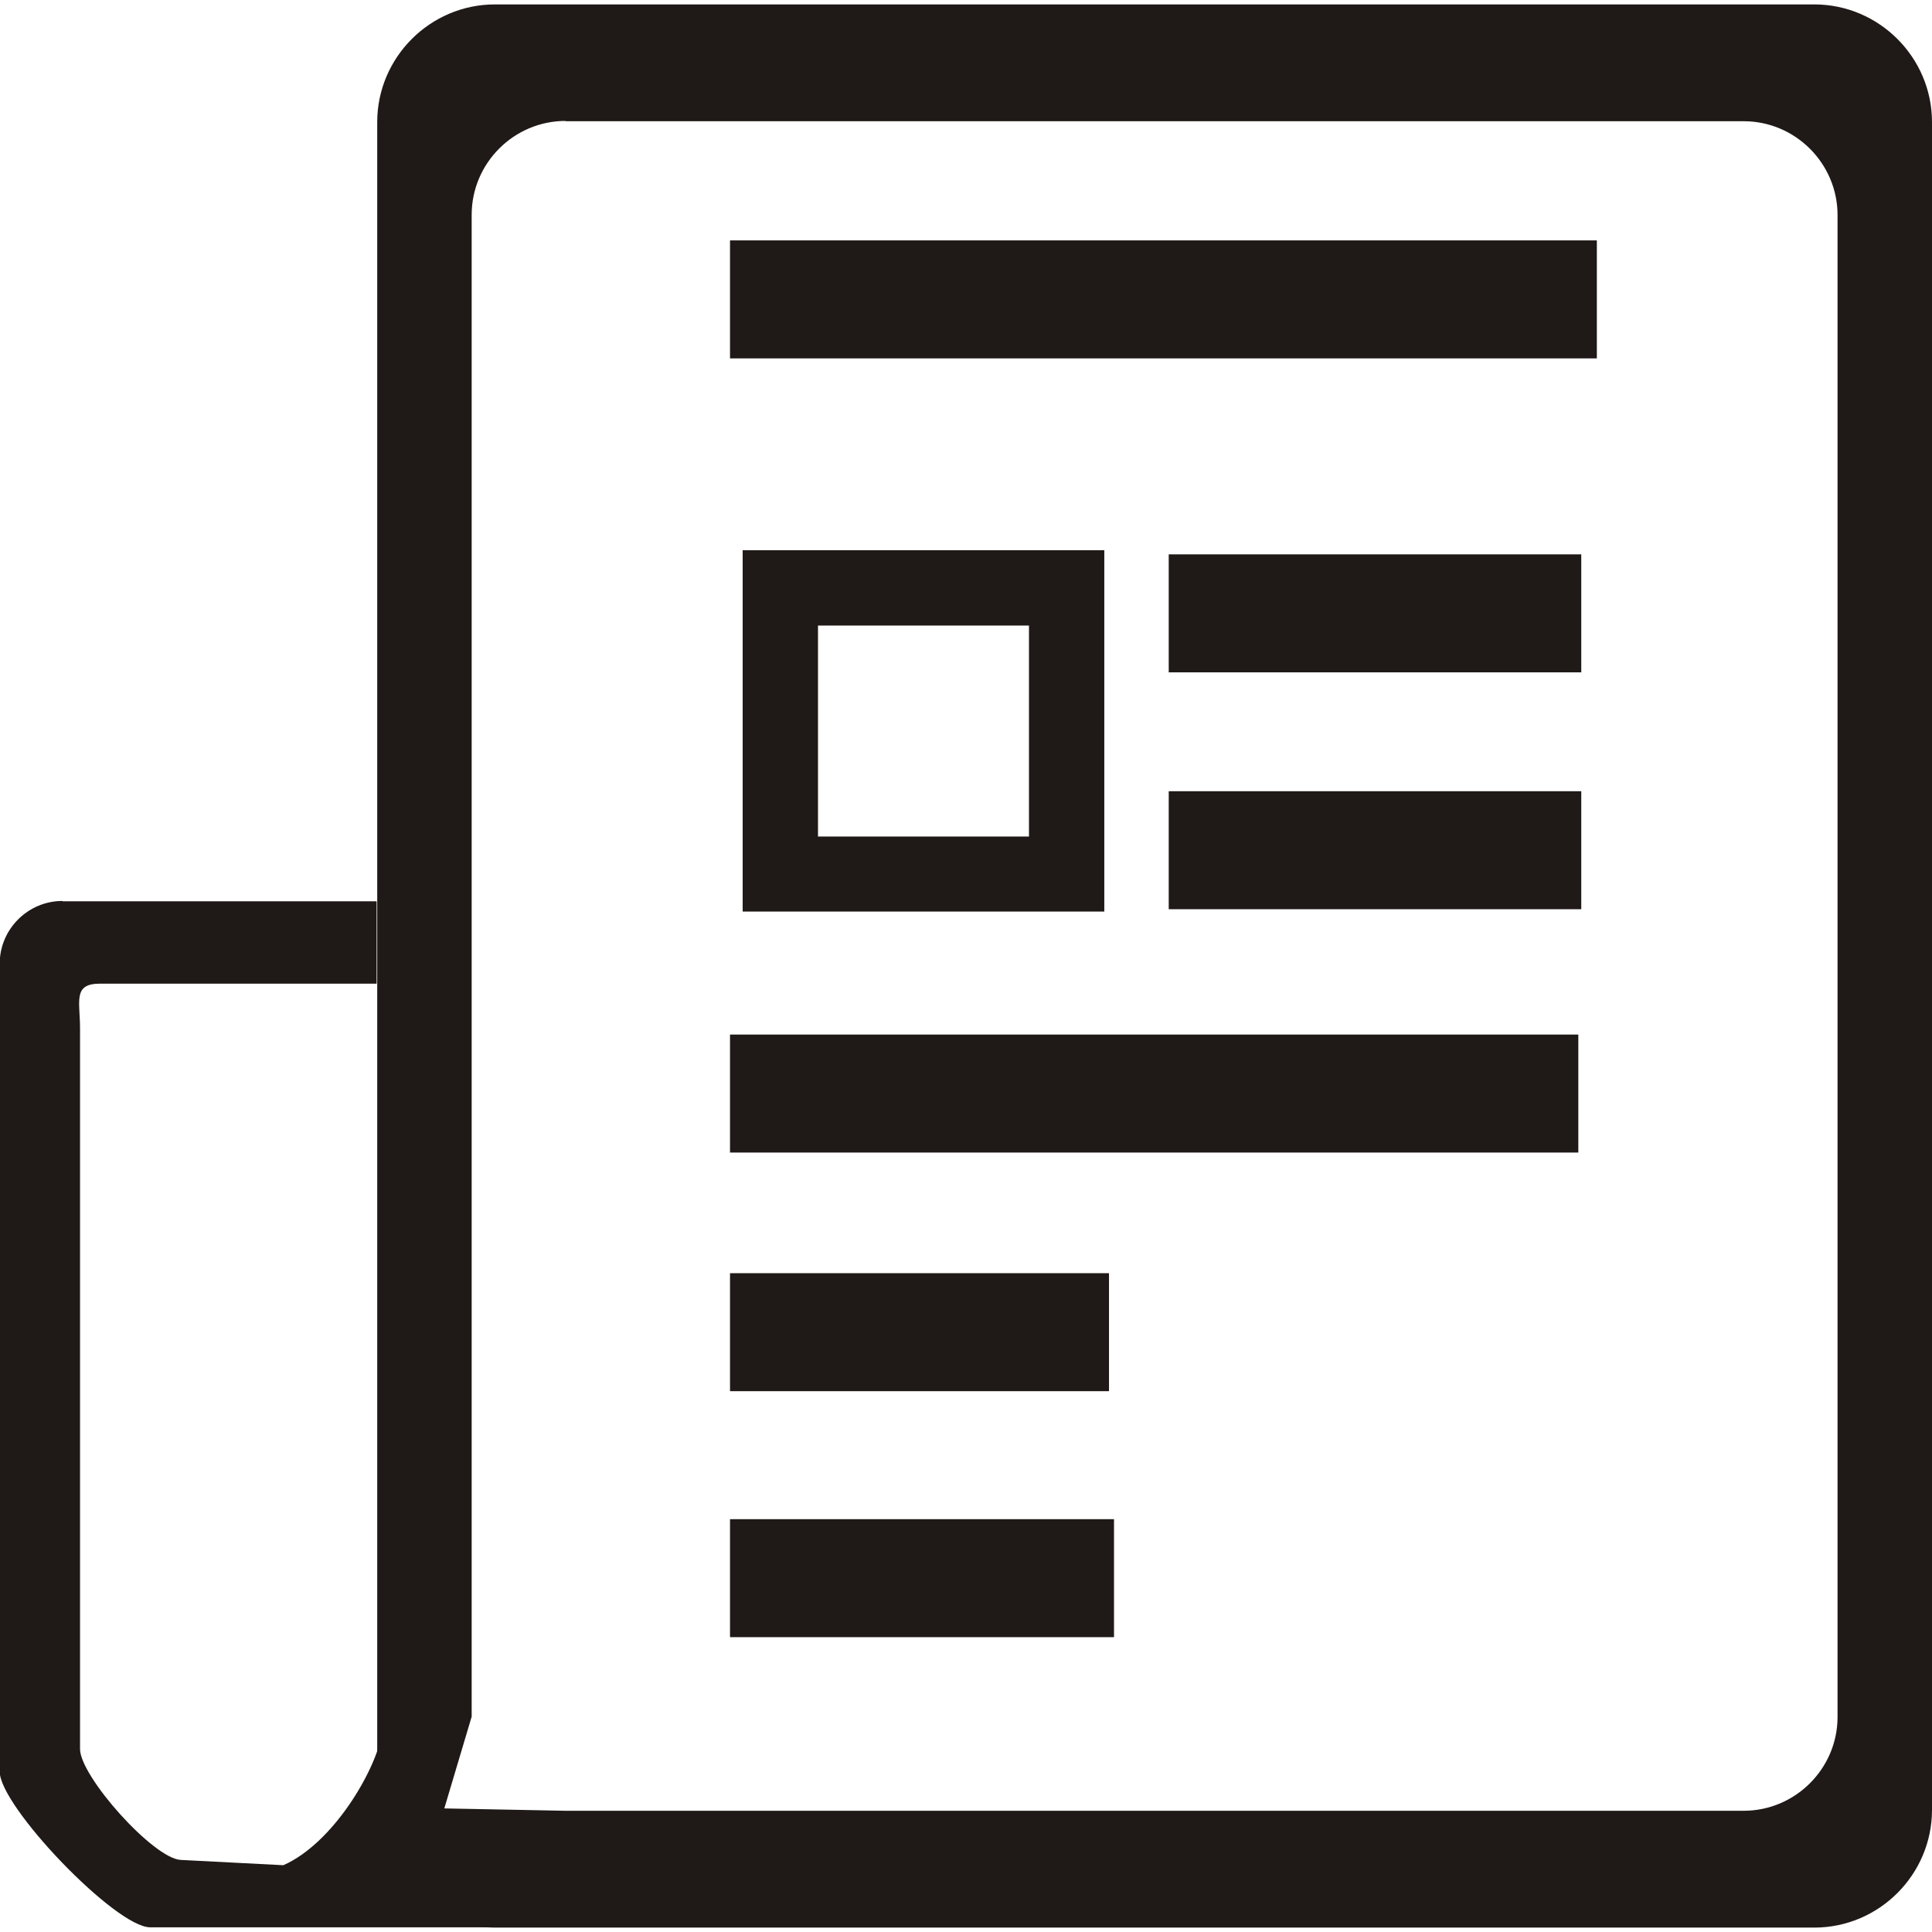 <?xml version="1.0" encoding="UTF-8"?>
<!DOCTYPE svg PUBLIC "-//W3C//DTD SVG 1.1//EN" "http://www.w3.org/Graphics/SVG/1.1/DTD/svg11.dtd">
<!-- Creator: CorelDRAW -->
<svg xmlns="http://www.w3.org/2000/svg" xml:space="preserve" width="32px" height="32px" style="shape-rendering:geometrirecision; text-rendering:geometrirecision; image-rendering:optimizeQuality; fill-rule:evenodd; clip-rule:evenodd"
viewBox="0 0 6.566 6.536"
 xmlns:xlink="http://www.w3.org/1999/xlink">
 <defs>
  <style type="text/css">
   <![CDATA[
    .fil0 {fill:#1F1A17}
   ]]>
  </style>
 </defs>
 <g id="Camada_x0020_1">
  <path class="fil0" d="M1.682 0l4.484 0c0.22,0 0.4,0.18 0.4,0.4l0 5.736c0,0.22 -0.18,0.4 -0.4,0.4l-4.484 0c-0.22,0 -0.4,-0.18 -0.4,-0.4l0 -5.736c0,-0.22 0.18,-0.4 0.4,-0.4zm0.24 0.397l4.004 0c0.176,0 0.319,0.144 0.319,0.319l0 5.104c0,0.176 -0.144,0.319 -0.319,0.319l-4.004 0 -0.412 -0.008 0.093 -0.312 0 -5.104c0,-0.176 0.144,-0.319 0.319,-0.319z"/>
  <path class="fil0" d="M0.213 3.048l1.067 0 0 0.28 -0.94 0c-0.093,0 -0.068,0.059 -0.068,0.152l0 2.449c0,0.093 0.249,0.372 0.342,0.377l0.349 0.018c0.168,-0.074 0.312,-0.318 0.335,-0.446l0.423 0.657 -1.211 0c-0.117,0 -0.511,-0.411 -0.511,-0.529l0 -2.746c0,-0.117 0.096,-0.213 0.213,-0.213z"/>
  <rect class="fil0" x="2.481" y="0.802" width="2.946" height="0.401"/>
  <rect class="fil0" x="3.972" y="2.674" width="1.402" height="0.401"/>
  <rect class="fil0" x="2.481" y="3.501" width="2.883" height="0.401"/>
  <rect class="fil0" x="2.481" y="4.312" width="1.288" height="0.401"/>
  <rect class="fil0" x="2.481" y="5.148" width="1.305" height="0.401"/>
  <rect class="fil0" x="3.972" y="1.869" width="1.402" height="0.401"/>
  <path class="fil0" d="M2.524 1.855l1.229 0 0 1.228 -1.229 0 0 -1.228zm0.256 0.256l0.717 0 0 0.717 -0.717 0 0 -0.717z"/>
 </g>
</svg>
